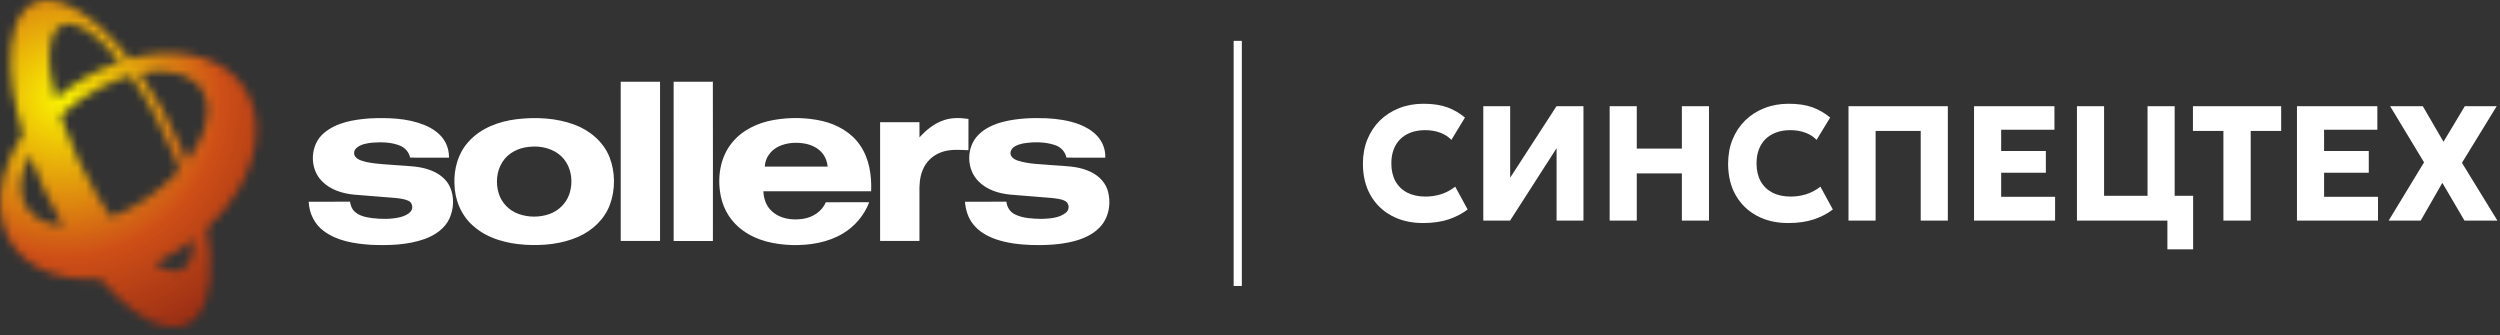<?xml version="1.0" encoding="UTF-8"?> <svg xmlns="http://www.w3.org/2000/svg" width="306" height="41" viewBox="0 0 306 41" fill="none"><rect x="0" y="0" width="306" height="41" fill="#333333" stroke="none"/><path d="M174.17 27.3C172.723 27.3 171.447 27.003 170.34 26.41C169.233 25.817 168.37 24.977 167.75 23.89C167.13 22.803 166.82 21.52 166.82 20.04C166.82 18.96 167 17.973 167.36 17.08C167.727 16.18 168.24 15.403 168.9 14.75C169.567 14.097 170.35 13.593 171.25 13.24C172.157 12.88 173.147 12.7 174.22 12.7C175.387 12.7 176.367 12.847 177.16 13.14C177.953 13.433 178.67 13.85 179.31 14.39L177.65 17.12C177.263 16.72 176.797 16.423 176.25 16.23C175.703 16.03 175.1 15.93 174.44 15.93C173.787 15.93 173.203 16.027 172.69 16.22C172.183 16.407 171.75 16.677 171.39 17.03C171.037 17.383 170.767 17.81 170.58 18.31C170.393 18.81 170.3 19.37 170.3 19.99C170.3 20.843 170.467 21.573 170.8 22.18C171.14 22.787 171.623 23.253 172.25 23.58C172.877 23.9 173.627 24.06 174.5 24.06C175.127 24.06 175.747 23.967 176.36 23.78C176.98 23.587 177.567 23.277 178.12 22.85L179.64 25.64C178.993 26.14 178.22 26.543 177.32 26.85C176.42 27.15 175.37 27.3 174.17 27.3ZM181.555 27V13H184.845V21.75L190.515 13H193.815V27H190.525V18.14L184.835 27H181.555ZM197.021 27V13H200.341V18.19H205.861V13H209.181V27H205.861V21.22H200.341V27H197.021ZM218.87 27.3C217.423 27.3 216.147 27.003 215.04 26.41C213.933 25.817 213.07 24.977 212.45 23.89C211.83 22.803 211.52 21.52 211.52 20.04C211.52 18.96 211.7 17.973 212.06 17.08C212.427 16.18 212.94 15.403 213.6 14.75C214.267 14.097 215.05 13.593 215.95 13.24C216.857 12.88 217.847 12.7 218.92 12.7C220.087 12.7 221.067 12.847 221.86 13.14C222.653 13.433 223.37 13.85 224.01 14.39L222.35 17.12C221.963 16.72 221.497 16.423 220.95 16.23C220.403 16.03 219.8 15.93 219.14 15.93C218.487 15.93 217.903 16.027 217.39 16.22C216.883 16.407 216.45 16.677 216.09 17.03C215.737 17.383 215.467 17.81 215.28 18.31C215.093 18.81 215 19.37 215 19.99C215 20.843 215.167 21.573 215.5 22.18C215.84 22.787 216.323 23.253 216.95 23.58C217.577 23.9 218.327 24.06 219.2 24.06C219.827 24.06 220.447 23.967 221.06 23.78C221.68 23.587 222.267 23.277 222.82 22.85L224.34 25.64C223.693 26.14 222.92 26.543 222.02 26.85C221.12 27.15 220.07 27.3 218.87 27.3ZM226.255 27V13H238.415V27H235.095V16.03H229.575V27H226.255ZM241.623 27V13H251.463V15.88H244.943V18.48H250.413V21.14H244.943V24.09H251.543V27H241.623ZM254.219 27V13H257.539V23.97H262.859V13H266.179V27H254.219ZM265.289 30.52V27H264.139V23.97H268.439V30.52H265.289ZM272.145 27V16.03H268.415V13H279.215V16.03H275.485V27H272.145ZM281.148 27V13H290.988V15.88H284.468V18.48H289.938V21.14H284.468V24.09H291.068V27H281.148ZM292.373 27L296.703 19.87L292.553 13H296.553L299.083 17.35L301.693 13H305.593L301.343 19.93L305.683 27H301.653L298.943 22.38L296.293 27H292.373Z" fill="white"></path><line x1="151.5" y1="5" x2="151.5" y2="35" stroke="white"></line><mask id="mask0_386_159" style="mask-type:luminance" maskUnits="userSpaceOnUse" x="0" y="0" width="32" height="41"><path d="M18.909 32.241C19.581 32.697 20.331 33.09 21.147 33.194C21.838 33.291 22.566 32.98 22.967 32.406C23.606 31.508 23.7 30.368 23.747 29.302C22.247 30.453 20.629 31.453 18.909 32.241ZM3.087 1.14C3.767 0.407 4.761 0.041 5.747 -1.4923e-06C6.879 0.049 7.976 0.41 8.972 0.94C11.717 2.438 13.902 4.761 15.825 7.19C18.218 6.543 20.745 6.29 23.204 6.692L23.206 6.716C25.337 7.062 27.428 7.977 28.935 9.552C30.446 11.077 31.288 13.194 31.375 15.327C31.515 18.107 30.576 20.836 29.184 23.209C28.136 24.982 26.8 26.576 25.298 27.979C25.662 30.054 25.89 32.175 25.686 34.279C25.549 35.779 25.186 37.329 24.257 38.55C23.57 39.47 22.439 40.053 21.285 40.012C19.366 40.007 17.644 38.974 16.147 37.87C14.79 36.839 13.568 35.637 12.452 34.351C12.338 34.237 12.243 34.037 12.047 34.096C9.421 34.301 6.668 33.948 4.366 32.601C2.54 31.551 1.113 29.824 0.468 27.816C-0.383 25.234 0.008 22.404 0.984 19.915C1.402 18.819 1.958 17.776 2.601 16.796C2.692 16.642 2.838 16.481 2.754 16.291C1.756 12.791 1.01 9.133 1.377 5.48C1.565 3.931 1.978 2.3 3.087 1.14ZM23.95 10.073C22.057 8.554 19.433 8.521 17.16 8.994C19.137 11.846 20.834 14.894 22.205 18.083C22.43 18.63 22.659 19.174 22.884 19.72C24.145 18.014 25.234 16.057 25.392 13.901C25.516 12.495 25.024 11.017 23.95 10.073ZM21.336 19.175C19.919 15.699 18.151 12.362 15.995 9.286C13.496 9.954 11.187 11.222 9.116 12.753C8.553 13.198 7.971 13.628 7.466 14.14C7.49 14.472 7.645 14.777 7.747 15.091C8.833 18.193 10.273 21.163 11.938 23.994C12.451 24.884 13.021 25.74 13.605 26.584C16.605 25.434 19.317 23.575 21.552 21.274C21.686 21.117 21.861 20.98 21.938 20.784C21.779 20.233 21.548 19.706 21.336 19.175ZM5.375 23.169C4.728 21.804 4.165 20.402 3.644 18.985C3.255 19.767 2.941 20.588 2.744 21.441C2.417 22.835 2.546 24.413 3.408 25.599C4.38 26.968 6.097 27.547 7.71 27.659C6.869 26.195 6.097 24.693 5.375 23.169ZM7.47 3.138C6.488 3.695 6.193 4.898 6.091 5.942C5.92 7.991 6.307 10.043 6.812 12.022C9.135 10.092 11.776 8.514 14.65 7.557C13.441 6.028 12.066 4.578 10.381 3.571C9.522 3.081 8.421 2.642 7.47 3.138Z" fill="white"></path></mask><g mask="url(#mask0_386_159)"><path d="M-0.383 -0H31.515V40.053H-0.383V-0Z" fill="#832013"></path><path d="M8.021 12.015C8.021 11.777 7.829 11.585 7.591 11.585C7.353 11.585 7.16 11.777 7.16 12.015C7.16 12.253 7.353 12.446 7.591 12.446C7.829 12.446 8.021 12.253 8.021 12.015Z" fill="#FAF300"></path><path d="M7.879 12.016C7.879 12.174 7.75 12.303 7.592 12.303C7.433 12.303 7.305 12.174 7.305 12.016C7.305 11.857 7.433 11.729 7.592 11.729C7.75 11.729 7.879 11.857 7.879 12.016ZM8.309 12.016C8.309 11.619 7.988 11.298 7.592 11.298C7.195 11.298 6.874 11.619 6.874 12.016C6.874 12.412 7.195 12.733 7.592 12.733C7.988 12.733 8.309 12.412 8.309 12.016Z" fill="#F9F100"></path><path d="M8.166 12.016C8.166 12.333 7.909 12.59 7.592 12.59C7.275 12.59 7.018 12.333 7.018 12.016C7.018 11.699 7.275 11.442 7.592 11.442C7.909 11.442 8.166 11.699 8.166 12.016ZM8.596 12.016C8.596 11.461 8.147 11.011 7.592 11.011C7.037 11.011 6.587 11.461 6.587 12.016C6.587 12.571 7.037 13.021 7.592 13.021C8.147 13.021 8.596 12.571 8.596 12.016Z" fill="#F9EE01"></path><path d="M8.452 12.015C8.452 12.491 8.066 12.877 7.591 12.877C7.115 12.877 6.729 12.491 6.729 12.015C6.729 11.54 7.115 11.154 7.591 11.154C8.066 11.154 8.452 11.54 8.452 12.015ZM8.882 12.015C8.882 11.302 8.304 10.723 7.591 10.723C6.877 10.723 6.299 11.302 6.299 12.015C6.299 12.729 6.877 13.307 7.591 13.307C8.304 13.307 8.882 12.729 8.882 12.015Z" fill="#F8EC01"></path><path d="M8.739 12.016C8.739 12.65 8.225 13.164 7.591 13.164C6.956 13.164 6.442 12.65 6.442 12.016C6.442 11.382 6.956 10.868 7.591 10.868C8.225 10.868 8.739 11.382 8.739 12.016ZM9.17 12.016C9.17 11.144 8.463 10.437 7.591 10.437C6.719 10.437 6.012 11.144 6.012 12.016C6.012 12.888 6.719 13.595 7.591 13.595C8.463 13.595 9.17 12.888 9.17 12.016Z" fill="#F7E901"></path><path d="M9.027 12.015C9.027 12.808 8.384 13.451 7.592 13.451C6.799 13.451 6.156 12.808 6.156 12.015C6.156 11.223 6.799 10.58 7.592 10.58C8.384 10.58 9.027 11.223 9.027 12.015ZM9.458 12.015C9.458 10.985 8.622 10.149 7.592 10.149C6.561 10.149 5.726 10.985 5.726 12.015C5.726 13.046 6.561 13.881 7.592 13.881C8.622 13.881 9.458 13.046 9.458 12.015Z" fill="#F7E702"></path><path d="M9.314 12.015C9.314 12.967 8.543 13.738 7.592 13.738C6.64 13.738 5.869 12.967 5.869 12.015C5.869 11.064 6.64 10.293 7.592 10.293C8.543 10.293 9.314 11.064 9.314 12.015ZM9.745 12.015C9.745 10.826 8.781 9.862 7.592 9.862C6.402 9.862 5.438 10.826 5.438 12.015C5.438 13.204 6.402 14.168 7.592 14.168C8.781 14.168 9.745 13.204 9.745 12.015Z" fill="#F6E402"></path><path d="M9.601 12.016C9.601 13.126 8.701 14.025 7.591 14.025C6.482 14.025 5.582 13.126 5.582 12.016C5.582 10.906 6.482 10.006 7.591 10.006C8.701 10.006 9.601 10.906 9.601 12.016ZM10.032 12.016C10.032 10.668 8.939 9.576 7.591 9.576C6.244 9.576 5.151 10.668 5.151 12.016C5.151 13.364 6.244 14.456 7.591 14.456C8.939 14.456 10.032 13.364 10.032 12.016Z" fill="#F5E202"></path><path d="M9.888 12.015C9.888 13.284 8.86 14.312 7.591 14.312C6.323 14.312 5.295 13.284 5.295 12.015C5.295 10.747 6.323 9.719 7.591 9.719C8.86 9.719 9.888 10.747 9.888 12.015ZM10.319 12.015C10.319 10.509 9.098 9.288 7.591 9.288C6.085 9.288 4.864 10.509 4.864 12.015C4.864 13.522 6.085 14.743 7.591 14.743C9.098 14.743 10.319 13.522 10.319 12.015Z" fill="#F5E003"></path><path d="M10.175 12.015C10.175 13.443 9.018 14.599 7.591 14.599C6.165 14.599 5.008 13.443 5.008 12.015C5.008 10.589 6.165 9.432 7.591 9.432C9.018 9.432 10.175 10.589 10.175 12.015ZM10.606 12.015C10.606 10.351 9.256 9.001 7.591 9.001C5.927 9.001 4.577 10.351 4.577 12.015C4.577 13.68 5.927 15.03 7.591 15.03C9.256 15.03 10.606 13.68 10.606 12.015Z" fill="#F4DD03"></path><path d="M10.462 12.016C10.462 13.601 9.177 14.886 7.591 14.886C6.006 14.886 4.721 13.601 4.721 12.016C4.721 10.43 6.006 9.145 7.591 9.145C9.177 9.145 10.462 10.43 10.462 12.016ZM10.893 12.016C10.893 10.192 9.415 8.714 7.591 8.714C5.768 8.714 4.29 10.192 4.29 12.016C4.29 13.839 5.768 15.317 7.591 15.317C9.415 15.317 10.893 13.839 10.893 12.016Z" fill="#F3DB03"></path><path d="M10.75 12.016C10.75 13.759 9.336 15.173 7.592 15.173C5.848 15.173 4.435 13.759 4.435 12.016C4.435 10.272 5.848 8.858 7.592 8.858C9.336 8.858 10.75 10.272 10.75 12.016ZM11.181 12.016C11.181 10.034 9.574 8.427 7.592 8.427C5.61 8.427 4.004 10.034 4.004 12.016C4.004 13.998 5.61 15.604 7.592 15.604C9.574 15.604 11.181 13.998 11.181 12.016Z" fill="#F3D804"></path><path d="M11.037 12.016C11.037 13.918 9.495 15.46 7.592 15.46C5.69 15.46 4.147 13.918 4.147 12.016C4.147 10.113 5.69 8.571 7.592 8.571C9.495 8.571 11.037 10.113 11.037 12.016ZM11.468 12.016C11.468 9.875 9.733 8.14 7.592 8.14C5.452 8.14 3.717 9.875 3.717 12.016C3.717 14.156 5.452 15.891 7.592 15.891C9.733 15.891 11.468 14.156 11.468 12.016Z" fill="#F2D604"></path><path d="M11.323 12.015C11.323 14.076 9.652 15.747 7.591 15.747C5.53 15.747 3.859 14.076 3.859 12.015C3.859 9.954 5.53 8.283 7.591 8.283C9.652 8.283 11.323 9.954 11.323 12.015ZM11.754 12.015C11.754 9.716 9.89 7.853 7.591 7.853C5.292 7.853 3.429 9.716 3.429 12.015C3.429 14.314 5.292 16.178 7.591 16.178C9.89 16.178 11.754 14.314 11.754 12.015Z" fill="#F2D304"></path><path d="M11.61 12.016C11.61 14.235 9.811 16.035 7.591 16.035C5.372 16.035 3.572 14.235 3.572 12.016C3.572 9.796 5.372 7.997 7.591 7.997C9.811 7.997 11.61 9.796 11.61 12.016ZM12.041 12.016C12.041 9.558 10.049 7.566 7.591 7.566C5.134 7.566 3.142 9.558 3.142 12.016C3.142 14.473 5.134 16.465 7.591 16.465C10.049 16.465 12.041 14.473 12.041 12.016Z" fill="#F1D105"></path><path d="M11.897 12.016C11.897 14.394 9.969 16.322 7.591 16.322C5.213 16.322 3.285 14.394 3.285 12.016C3.285 9.638 5.213 7.71 7.591 7.71C9.969 7.71 11.897 9.638 11.897 12.016ZM12.328 12.016C12.328 9.4 10.207 7.279 7.591 7.279C4.975 7.279 2.854 9.4 2.854 12.016C2.854 14.632 4.975 16.752 7.591 16.752C10.207 16.752 12.328 14.632 12.328 12.016Z" fill="#F0CE05"></path><path d="M12.184 12.015C12.184 14.552 10.128 16.608 7.591 16.608C5.054 16.608 2.998 14.552 2.998 12.015C2.998 9.479 5.054 7.422 7.591 7.422C10.128 7.422 12.184 9.479 12.184 12.015ZM12.615 12.015C12.615 9.241 10.366 6.992 7.591 6.992C4.817 6.992 2.567 9.241 2.567 12.015C2.567 14.79 4.817 17.039 7.591 17.039C10.366 17.039 12.615 14.79 12.615 12.015Z" fill="#F0CC05"></path><path d="M12.472 12.015C12.472 14.711 10.287 16.895 7.592 16.895C4.897 16.895 2.712 14.711 2.712 12.015C2.712 9.32 4.897 7.135 7.592 7.135C10.287 7.135 12.472 9.32 12.472 12.015ZM12.903 12.015C12.903 9.082 10.525 6.704 7.592 6.704C4.659 6.704 2.281 9.082 2.281 12.015C2.281 14.948 4.659 17.326 7.592 17.326C10.525 17.326 12.903 14.948 12.903 12.015Z" fill="#EFCA06"></path><path d="M12.759 12.016C12.759 14.87 10.446 17.183 7.592 17.183C4.738 17.183 2.425 14.87 2.425 12.016C2.425 9.162 4.738 6.849 7.592 6.849C10.446 6.849 12.759 9.162 12.759 12.016ZM13.19 12.016C13.19 8.924 10.684 6.418 7.592 6.418C4.5 6.418 1.994 8.924 1.994 12.016C1.994 15.108 4.5 17.614 7.592 17.614C10.684 17.614 13.19 15.108 13.19 12.016Z" fill="#EEC706"></path><path d="M13.045 12.016C13.045 15.028 10.603 17.47 7.591 17.47C4.579 17.47 2.137 15.028 2.137 12.016C2.137 9.004 4.579 6.561 7.591 6.561C10.603 6.561 13.045 9.004 13.045 12.016ZM13.476 12.016C13.476 8.766 10.841 6.131 7.591 6.131C4.341 6.131 1.706 8.766 1.706 12.016C1.706 15.266 4.341 17.901 7.591 17.901C10.841 17.901 13.476 15.266 13.476 12.016Z" fill="#EEC506"></path><path d="M13.332 12.016C13.332 15.187 10.762 17.757 7.591 17.757C4.42 17.757 1.85 15.187 1.85 12.016C1.85 8.845 4.42 6.275 7.591 6.275C10.762 6.275 13.332 8.845 13.332 12.016ZM13.763 12.016C13.763 8.607 11 5.844 7.591 5.844C4.182 5.844 1.419 8.607 1.419 12.016C1.419 15.425 4.182 18.188 7.591 18.188C11 18.188 13.763 15.425 13.763 12.016Z" fill="#EDC207"></path><path d="M13.62 12.015C13.62 15.345 10.921 18.044 7.592 18.044C4.262 18.044 1.563 15.345 1.563 12.015C1.563 8.686 4.262 5.987 7.592 5.987C10.921 5.987 13.62 8.686 13.62 12.015ZM14.051 12.015C14.051 8.448 11.159 5.556 7.592 5.556C4.025 5.556 1.133 8.448 1.133 12.015C1.133 15.583 4.025 18.475 7.592 18.475C11.159 18.475 14.051 15.583 14.051 12.015Z" fill="#ECC007"></path><path d="M13.907 12.015C13.907 15.504 11.08 18.331 7.592 18.331C4.104 18.331 1.276 15.504 1.276 12.015C1.276 8.528 4.104 5.7 7.592 5.7C11.08 5.7 13.907 8.528 13.907 12.015ZM14.338 12.015C14.338 8.29 11.318 5.269 7.592 5.269C3.866 5.269 0.846 8.29 0.846 12.015C0.846 15.741 3.866 18.762 7.592 18.762C11.318 18.762 14.338 15.741 14.338 12.015Z" fill="#ECBD08"></path><path d="M14.194 12.016C14.194 15.662 11.238 18.618 7.592 18.618C3.945 18.618 0.989 15.662 0.989 12.016C0.989 8.369 3.945 5.413 7.592 5.413C11.238 5.413 14.194 8.369 14.194 12.016ZM14.625 12.016C14.625 8.131 11.476 4.982 7.592 4.982C3.707 4.982 0.559 8.131 0.559 12.016C0.559 15.9 3.707 19.049 7.592 19.049C11.476 19.049 14.625 15.9 14.625 12.016Z" fill="#EBBB08"></path><path d="M14.482 12.016C14.482 15.821 11.397 18.906 7.592 18.906C3.787 18.906 0.702 15.821 0.702 12.016C0.702 8.211 3.787 5.126 7.592 5.126C11.397 5.126 14.482 8.211 14.482 12.016ZM14.912 12.016C14.912 7.973 11.635 4.696 7.592 4.696C3.549 4.696 0.271 7.973 0.271 12.016C0.271 16.059 3.549 19.336 7.592 19.336C11.635 19.336 14.912 16.059 14.912 12.016Z" fill="#EAB908"></path><path d="M14.768 12.016C14.768 15.979 11.554 19.192 7.591 19.192C3.627 19.192 0.414 15.979 0.414 12.016C0.414 8.052 3.627 4.839 7.591 4.839C11.554 4.839 14.768 8.052 14.768 12.016ZM15.198 12.016C15.198 7.814 11.792 4.408 7.591 4.408C3.389 4.408 -0.017 7.814 -0.017 12.016C-0.017 16.217 3.389 19.623 7.591 19.623C11.792 19.623 15.198 16.217 15.198 12.016Z" fill="#EAB609"></path><path d="M15.055 12.016C15.055 16.138 11.713 19.48 7.591 19.48C3.469 19.48 0.127 16.138 0.127 12.016C0.127 7.894 3.469 4.552 7.591 4.552C11.713 4.552 15.055 7.894 15.055 12.016ZM15.485 12.016C15.485 7.656 11.951 4.121 7.591 4.121C3.231 4.121 -0.304 7.656 -0.304 12.016C-0.304 16.376 3.231 19.91 7.591 19.91C11.951 19.91 15.485 16.376 15.485 12.016Z" fill="#E9B409"></path><path d="M15.343 12.016C15.343 16.296 11.872 19.767 7.592 19.767C3.311 19.767 -0.159 16.296 -0.159 12.016C-0.159 7.735 3.311 4.265 7.592 4.265C11.872 4.265 15.343 7.735 15.343 12.016ZM15.773 12.016C15.773 7.497 12.11 3.834 7.592 3.834C3.073 3.834 -0.59 7.497 -0.59 12.016C-0.59 16.534 3.073 20.197 7.592 20.197C12.11 20.197 15.773 16.534 15.773 12.016Z" fill="#E8B109"></path><path d="M15.63 12.016C15.63 16.455 12.031 20.054 7.592 20.054C3.152 20.054 -0.446 16.455 -0.446 12.016C-0.446 7.577 3.152 3.978 7.592 3.978C12.031 3.978 15.63 7.577 15.63 12.016ZM16.06 12.016C16.06 7.339 12.269 3.547 7.592 3.547C2.915 3.547 -0.877 7.339 -0.877 12.016C-0.877 16.693 2.915 20.484 7.592 20.484C12.269 20.484 16.06 16.693 16.06 12.016Z" fill="#E8AF0A"></path><path d="M15.917 12.015C15.917 16.613 12.189 20.34 7.592 20.34C2.994 20.34 -0.733 16.613 -0.733 12.015C-0.733 7.418 2.994 3.69 7.592 3.69C12.189 3.69 15.917 7.418 15.917 12.015ZM16.347 12.015C16.347 7.18 12.427 3.26 7.592 3.26C2.756 3.26 -1.164 7.18 -1.164 12.015C-1.164 16.851 2.756 20.771 7.592 20.771C12.427 20.771 16.347 16.851 16.347 12.015Z" fill="#E7AC0A"></path><path d="M16.203 12.015C16.203 16.772 12.347 20.628 7.591 20.628C2.834 20.628 -1.022 16.772 -1.022 12.015C-1.022 7.259 2.834 3.403 7.591 3.403C12.347 3.403 16.203 7.259 16.203 12.015ZM16.633 12.015C16.633 7.021 12.585 2.973 7.591 2.973C2.596 2.973 -1.452 7.021 -1.452 12.015C-1.452 17.01 2.596 21.058 7.591 21.058C12.585 21.058 16.633 17.01 16.633 12.015Z" fill="#E6AA0A"></path><path d="M16.491 12.015C16.491 16.93 12.506 20.915 7.591 20.915C2.677 20.915 -1.308 16.93 -1.308 12.015C-1.308 7.101 2.677 3.116 7.591 3.116C12.506 3.116 16.491 7.101 16.491 12.015ZM16.921 12.015C16.921 6.863 12.744 2.686 7.591 2.686C2.439 2.686 -1.738 6.863 -1.738 12.015C-1.738 17.168 2.439 21.345 7.591 21.345C12.744 21.345 16.921 17.168 16.921 12.015Z" fill="#E6A70B"></path><path d="M16.778 12.016C16.778 17.089 12.665 21.202 7.591 21.202C2.518 21.202 -1.595 17.089 -1.595 12.016C-1.595 6.942 2.518 2.83 7.591 2.83C12.665 2.83 16.778 6.942 16.778 12.016ZM17.208 12.016C17.208 6.705 12.903 2.399 7.591 2.399C2.28 2.399 -2.025 6.705 -2.025 12.016C-2.025 17.327 2.28 21.633 7.591 21.633C12.903 21.633 17.208 17.327 17.208 12.016Z" fill="#E5A50B"></path><path d="M17.065 12.015C17.065 17.247 12.823 21.489 7.591 21.489C2.359 21.489 -1.882 17.247 -1.882 12.015C-1.882 6.784 2.359 2.542 7.591 2.542C12.823 2.542 17.065 6.784 17.065 12.015ZM17.495 12.015C17.495 6.546 13.061 2.112 7.591 2.112C2.122 2.112 -2.312 6.546 -2.312 12.015C-2.312 17.485 2.122 21.919 7.591 21.919C13.061 21.919 17.495 17.485 17.495 12.015Z" fill="#E4A30B"></path><path d="M17.353 12.015C17.353 17.406 12.983 21.776 7.592 21.776C2.202 21.776 -2.168 17.406 -2.168 12.015C-2.168 6.625 2.202 2.255 7.592 2.255C12.983 2.255 17.353 6.625 17.353 12.015ZM17.784 12.015C17.784 6.387 13.221 1.824 7.592 1.824C1.964 1.824 -2.599 6.387 -2.599 12.015C-2.599 17.644 1.964 22.206 7.592 22.206C13.221 22.206 17.784 17.644 17.784 12.015Z" fill="#E4A00C"></path><path d="M17.639 12.015C17.639 17.565 13.14 22.063 7.591 22.063C2.042 22.063 -2.456 17.565 -2.456 12.015C-2.456 6.466 2.042 1.968 7.591 1.968C13.14 1.968 17.639 6.466 17.639 12.015ZM18.069 12.015C18.069 6.229 13.378 1.537 7.591 1.537C1.804 1.537 -2.887 6.229 -2.887 12.015C-2.887 17.802 1.804 22.494 7.591 22.494C13.378 22.494 18.069 17.802 18.069 12.015Z" fill="#E39E0C"></path><path d="M17.926 12.016C17.926 17.723 13.299 22.35 7.591 22.35C1.884 22.35 -2.743 17.723 -2.743 12.016C-2.743 6.308 1.884 1.681 7.591 1.681C13.299 1.681 17.926 6.308 17.926 12.016ZM18.357 12.016C18.357 6.07 13.537 1.25 7.591 1.25C1.646 1.25 -3.174 6.07 -3.174 12.016C-3.174 17.961 1.646 22.781 7.591 22.781C13.537 22.781 18.357 17.961 18.357 12.016Z" fill="#E29B0C"></path><path d="M18.213 12.016C18.213 17.882 13.457 22.638 7.591 22.638C1.725 22.638 -3.03 17.882 -3.03 12.016C-3.03 6.15 1.725 1.395 7.591 1.395C13.457 1.395 18.213 6.15 18.213 12.016ZM18.644 12.016C18.644 5.912 13.695 0.964 7.591 0.964C1.487 0.964 -3.461 5.912 -3.461 12.016C-3.461 18.12 1.487 23.068 7.591 23.068C13.695 23.068 18.644 18.12 18.644 12.016Z" fill="#E2990D"></path><path d="M18.5 12.016C18.5 18.04 13.616 22.924 7.591 22.924C1.567 22.924 -3.317 18.04 -3.317 12.016C-3.317 5.991 1.567 1.107 7.591 1.107C13.616 1.107 18.5 5.991 18.5 12.016ZM18.93 12.016C18.93 5.753 13.854 0.676 7.591 0.676C1.329 0.676 -3.748 5.753 -3.748 12.016C-3.748 18.278 1.329 23.355 7.591 23.355C13.854 23.355 18.93 18.278 18.93 12.016Z" fill="#E1960D"></path><path d="M18.787 12.016C18.787 18.199 13.774 23.212 7.591 23.212C1.408 23.212 -3.605 18.199 -3.605 12.016C-3.605 5.832 1.408 0.82 7.591 0.82C13.774 0.82 18.787 5.832 18.787 12.016ZM19.218 12.016C19.218 5.595 14.012 0.389 7.591 0.389C1.17 0.389 -4.035 5.595 -4.035 12.016C-4.035 18.437 1.17 23.642 7.591 23.642C14.012 23.642 19.218 18.437 19.218 12.016Z" fill="#E1940D"></path><path d="M19.075 12.016C19.075 18.358 13.934 23.499 7.592 23.499C1.25 23.499 -3.891 18.358 -3.891 12.016C-3.891 5.674 1.25 0.533 7.592 0.533C13.934 0.533 19.075 5.674 19.075 12.016ZM19.506 12.016C19.506 5.436 14.172 0.102 7.592 0.102C1.013 0.102 -4.321 5.436 -4.321 12.016C-4.321 18.596 1.013 23.929 7.592 23.929C14.172 23.929 19.506 18.596 19.506 12.016Z" fill="#E0920E"></path><path d="M19.361 12.015C19.361 18.516 14.091 23.785 7.591 23.785C1.091 23.785 -4.179 18.516 -4.179 12.015C-4.179 5.515 1.091 0.245 7.591 0.245C14.091 0.245 19.361 5.515 19.361 12.015ZM19.792 12.015C19.792 5.277 14.329 -0.185 7.591 -0.185C0.853 -0.185 -4.609 5.277 -4.609 12.015C-4.609 18.753 0.853 24.216 7.591 24.216C14.329 24.216 19.792 18.753 19.792 12.015Z" fill="#DF8F0E"></path><path d="M19.648 12.015C19.648 18.674 14.25 24.072 7.591 24.072C0.932 24.072 -4.466 18.674 -4.466 12.015C-4.466 5.356 0.932 -0.042 7.591 -0.042C14.25 -0.042 19.648 5.356 19.648 12.015ZM20.079 12.015C20.079 5.119 14.488 -0.472 7.591 -0.472C0.694 -0.472 -4.896 5.119 -4.896 12.015C-4.896 18.912 0.694 24.503 7.591 24.503C14.488 24.503 20.079 18.912 20.079 12.015Z" fill="#DF8D0E"></path><path d="M19.936 12.016C19.936 18.833 14.409 24.36 7.592 24.36C0.775 24.36 -4.752 18.833 -4.752 12.016C-4.752 5.198 0.775 -0.328 7.592 -0.328C14.409 -0.328 19.936 5.198 19.936 12.016ZM20.367 12.016C20.367 4.961 14.647 -0.759 7.592 -0.759C0.537 -0.759 -5.183 4.961 -5.183 12.016C-5.183 19.071 0.537 24.791 7.592 24.791C14.647 24.791 20.367 19.071 20.367 12.016Z" fill="#DE8A0F"></path><path d="M20.223 12.015C20.223 18.991 14.568 24.647 7.592 24.647C0.616 24.647 -5.039 18.991 -5.039 12.015C-5.039 5.039 0.616 -0.616 7.592 -0.616C14.568 -0.616 20.223 5.039 20.223 12.015ZM20.654 12.015C20.654 4.802 14.806 -1.046 7.592 -1.046C0.378 -1.046 -5.47 4.802 -5.47 12.015C-5.47 19.229 0.378 25.077 7.592 25.077C14.806 25.077 20.654 19.229 20.654 12.015Z" fill="#DD880F"></path><path d="M20.51 12.016C20.51 19.151 14.726 24.934 7.592 24.934C0.457 24.934 -5.326 19.151 -5.326 12.016C-5.326 4.881 0.457 -0.902 7.592 -0.902C14.726 -0.902 20.51 4.881 20.51 12.016ZM20.941 12.016C20.941 4.644 14.964 -1.333 7.592 -1.333C0.22 -1.333 -5.757 4.644 -5.757 12.016C-5.757 19.388 0.22 25.365 7.592 25.365C14.964 25.365 20.941 19.388 20.941 12.016Z" fill="#DD850F"></path><path d="M20.795 12.015C20.795 19.309 14.883 25.221 7.59 25.221C0.297 25.221 -5.615 19.309 -5.615 12.015C-5.615 4.722 0.297 -1.19 7.59 -1.19C14.883 -1.19 20.795 4.722 20.795 12.015ZM21.226 12.015C21.226 4.485 15.121 -1.62 7.59 -1.62C0.059 -1.62 -6.046 4.485 -6.046 12.015C-6.046 19.546 0.059 25.651 7.59 25.651C15.121 25.651 21.226 19.546 21.226 12.015Z" fill="#DC8310"></path><path d="M21.083 12.015C21.083 19.467 15.043 25.508 7.591 25.508C0.139 25.508 -5.901 19.467 -5.901 12.015C-5.901 4.564 0.139 -1.477 7.591 -1.477C15.043 -1.477 21.083 4.564 21.083 12.015ZM21.514 12.015C21.514 4.326 15.28 -1.907 7.591 -1.907C-0.099 -1.907 -6.332 4.326 -6.332 12.015C-6.332 19.705 -0.099 25.939 7.591 25.939C15.28 25.939 21.514 19.705 21.514 12.015Z" fill="#DB8010"></path><path d="M21.37 12.016C21.37 19.626 15.201 25.795 7.591 25.795C-0.019 25.795 -6.189 19.626 -6.189 12.016C-6.189 4.406 -0.019 -1.763 7.591 -1.763C15.201 -1.763 21.37 4.406 21.37 12.016ZM21.801 12.016C21.801 4.168 15.439 -2.194 7.591 -2.194C-0.257 -2.194 -6.619 4.168 -6.619 12.016C-6.619 19.864 -0.257 26.226 7.591 26.226C15.439 26.226 21.801 19.864 21.801 12.016Z" fill="#DB7E10"></path><path d="M21.657 12.016C21.657 19.784 15.36 26.082 7.591 26.082C-0.178 26.082 -6.476 19.784 -6.476 12.016C-6.476 4.247 -0.178 -2.051 7.591 -2.051C15.36 -2.051 21.657 4.247 21.657 12.016ZM22.088 12.016C22.088 4.009 15.597 -2.481 7.591 -2.481C-0.416 -2.481 -6.906 4.009 -6.906 12.016C-6.906 20.022 -0.416 26.513 7.591 26.513C15.597 26.513 22.088 20.022 22.088 12.016Z" fill="#DA7C11"></path><path d="M21.945 12.016C21.945 19.943 15.519 26.37 7.592 26.37C-0.335 26.37 -6.762 19.943 -6.762 12.016C-6.762 4.089 -0.335 -2.337 7.592 -2.337C15.519 -2.337 21.945 4.089 21.945 12.016ZM22.376 12.016C22.376 3.851 15.757 -2.768 7.592 -2.768C-0.573 -2.768 -7.192 3.851 -7.192 12.016C-7.192 20.181 -0.573 26.8 7.592 26.8C15.757 26.8 22.376 20.181 22.376 12.016Z" fill="#D97911"></path><path d="M22.232 12.016C22.232 20.102 15.677 26.656 7.591 26.656C-0.495 26.656 -7.05 20.102 -7.05 12.016C-7.05 3.93 -0.495 -2.625 7.591 -2.625C15.677 -2.625 22.232 3.93 22.232 12.016ZM22.662 12.016C22.662 3.692 15.914 -3.055 7.591 -3.055C-0.733 -3.055 -7.48 3.692 -7.48 12.016C-7.48 20.339 -0.733 27.087 7.591 27.087C15.914 27.087 22.662 20.339 22.662 12.016Z" fill="#D97711"></path><path d="M22.518 12.015C22.518 20.26 15.835 26.943 7.591 26.943C-0.654 26.943 -7.337 20.26 -7.337 12.015C-7.337 3.771 -0.654 -2.912 7.591 -2.912C15.835 -2.912 22.518 3.771 22.518 12.015ZM22.949 12.015C22.949 3.533 16.073 -3.343 7.591 -3.343C-0.891 -3.343 -7.768 3.533 -7.768 12.015C-7.768 20.497 -0.891 27.373 7.591 27.373C16.073 27.373 22.949 20.497 22.949 12.015Z" fill="#D87412"></path><path d="M22.806 12.016C22.806 20.419 15.995 27.23 7.592 27.23C-0.811 27.23 -7.623 20.419 -7.623 12.016C-7.623 3.613 -0.811 -3.199 7.592 -3.199C15.995 -3.199 22.806 3.613 22.806 12.016ZM23.237 12.016C23.237 3.375 16.232 -3.63 7.592 -3.63C-1.049 -3.63 -8.054 3.375 -8.054 12.016C-8.054 20.656 -1.049 27.661 7.592 27.661C16.232 27.661 23.237 20.656 23.237 12.016Z" fill="#D77212"></path><path d="M23.093 12.015C23.093 20.577 16.153 27.517 7.592 27.517C-0.97 27.517 -7.91 20.577 -7.91 12.015C-7.91 3.454 -0.97 -3.486 7.592 -3.486C16.153 -3.486 23.093 3.454 23.093 12.015ZM23.524 12.015C23.524 3.216 16.391 -3.917 7.592 -3.917C-1.208 -3.917 -8.341 3.216 -8.341 12.015C-8.341 20.815 -1.208 27.948 7.592 27.948C16.391 27.948 23.524 20.815 23.524 12.015Z" fill="#D76F12"></path><path d="M23.381 12.016C23.381 20.736 16.312 27.805 7.592 27.805C-1.128 27.805 -8.197 20.736 -8.197 12.016C-8.197 3.296 -1.128 -3.773 7.592 -3.773C16.312 -3.773 23.381 3.296 23.381 12.016ZM23.811 12.016C23.811 3.058 16.549 -4.204 7.592 -4.204C-1.366 -4.204 -8.628 3.058 -8.628 12.016C-8.628 20.974 -1.366 28.235 7.592 28.235C16.549 28.235 23.811 20.974 23.811 12.016Z" fill="#D66D13"></path><path d="M23.669 12.016C23.669 20.894 16.471 28.092 7.593 28.092C-1.286 28.092 -8.483 20.894 -8.483 12.016C-8.483 3.137 -1.286 -4.06 7.593 -4.06C16.471 -4.06 23.669 3.137 23.669 12.016ZM24.099 12.016C24.099 2.899 16.709 -4.491 7.593 -4.491C-1.524 -4.491 -8.914 2.899 -8.914 12.016C-8.914 21.132 -1.524 28.523 7.593 28.523C16.709 28.523 24.099 21.132 24.099 12.016Z" fill="#D56B13"></path><path d="M23.954 12.015C23.954 21.052 16.629 28.378 7.591 28.378C-1.446 28.378 -8.772 21.052 -8.772 12.015C-8.772 2.978 -1.446 -4.348 7.591 -4.348C16.629 -4.348 23.954 2.978 23.954 12.015ZM24.385 12.015C24.385 2.74 16.866 -4.778 7.591 -4.778C-1.683 -4.778 -9.202 2.74 -9.202 12.015C-9.202 21.29 -1.683 28.809 7.591 28.809C16.866 28.809 24.385 21.29 24.385 12.015Z" fill="#D56813"></path><path d="M24.242 12.016C24.242 21.212 16.787 28.666 7.591 28.666C-1.604 28.666 -9.059 21.212 -9.059 12.016C-9.059 2.82 -1.604 -4.634 7.591 -4.634C16.787 -4.634 24.242 2.82 24.242 12.016ZM24.672 12.016C24.672 2.583 17.025 -5.065 7.591 -5.065C-1.842 -5.065 -9.489 2.583 -9.489 12.016C-9.489 21.45 -1.842 29.097 7.591 29.097C17.025 29.097 24.672 21.45 24.672 12.016Z" fill="#D46614"></path><path d="M24.529 12.015C24.529 21.37 16.946 28.953 7.591 28.953C-1.763 28.953 -9.346 21.37 -9.346 12.015C-9.346 2.661 -1.763 -4.922 7.591 -4.922C16.946 -4.922 24.529 2.661 24.529 12.015ZM24.959 12.015C24.959 2.423 17.183 -5.352 7.591 -5.352C-2.001 -5.352 -9.776 2.423 -9.776 12.015C-9.776 21.608 -2.001 29.383 7.591 29.383C17.183 29.383 24.959 21.608 24.959 12.015Z" fill="#D36314"></path><path d="M24.816 12.015C24.816 21.528 17.104 29.24 7.591 29.24C-1.921 29.24 -9.633 21.528 -9.633 12.015C-9.633 2.503 -1.921 -5.209 7.591 -5.209C17.104 -5.209 24.816 2.503 24.816 12.015ZM25.246 12.015C25.246 2.265 17.342 -5.639 7.591 -5.639C-2.159 -5.639 -10.063 2.265 -10.063 12.015C-10.063 21.766 -2.159 29.67 7.591 29.67C17.342 29.67 25.246 21.766 25.246 12.015Z" fill="#D36115"></path><path d="M25.103 12.016C25.103 21.687 17.263 29.527 7.591 29.527C-2.08 29.527 -9.92 21.687 -9.92 12.016C-9.92 2.345 -2.08 -5.495 7.591 -5.495C17.263 -5.495 25.103 2.345 25.103 12.016ZM25.533 12.016C25.533 2.107 17.5 -5.926 7.591 -5.926C-2.318 -5.926 -10.351 2.107 -10.351 12.016C-10.351 21.925 -2.318 29.958 7.591 29.958C17.5 29.958 25.533 21.925 25.533 12.016Z" fill="#D25E15"></path><path d="M25.389 12.016C25.389 21.845 17.42 29.814 7.59 29.814C-2.239 29.814 -10.208 21.845 -10.208 12.016C-10.208 2.186 -2.239 -5.783 7.59 -5.783C17.42 -5.783 25.389 2.186 25.389 12.016ZM25.819 12.016C25.819 1.948 17.658 -6.213 7.59 -6.213C-2.477 -6.213 -10.639 1.948 -10.639 12.016C-10.639 22.083 -2.477 30.245 7.59 30.245C17.658 30.245 25.819 22.083 25.819 12.016Z" fill="#D15C15"></path><path d="M25.677 12.016C25.677 22.004 17.58 30.101 7.591 30.101C-2.397 30.101 -10.494 22.004 -10.494 12.016C-10.494 2.027 -2.397 -6.07 7.591 -6.07C17.58 -6.07 25.677 2.027 25.677 12.016ZM26.107 12.016C26.107 1.79 17.817 -6.5 7.591 -6.5C-2.635 -6.5 -10.925 1.79 -10.925 12.016C-10.925 22.242 -2.635 30.532 7.591 30.532C17.817 30.532 26.107 22.242 26.107 12.016Z" fill="#D15A16"></path><path d="M25.964 12.016C25.964 22.163 17.738 30.388 7.591 30.388C-2.556 30.388 -10.781 22.163 -10.781 12.016C-10.781 1.869 -2.556 -6.357 7.591 -6.357C17.738 -6.357 25.964 1.869 25.964 12.016ZM26.394 12.016C26.394 1.631 17.976 -6.787 7.591 -6.787C-2.793 -6.787 -11.212 1.631 -11.212 12.016C-11.212 22.4 -2.793 30.819 7.591 30.819C17.976 30.819 26.394 22.4 26.394 12.016Z" fill="#D05716"></path><path d="M26.251 12.015C26.251 22.321 17.897 30.675 7.591 30.675C-2.714 30.675 -11.068 22.321 -11.068 12.015C-11.068 1.71 -2.714 -6.644 7.591 -6.644C17.897 -6.644 26.251 1.71 26.251 12.015ZM26.681 12.015C26.681 1.472 18.134 -7.075 7.591 -7.075C-2.952 -7.075 -11.499 1.472 -11.499 12.015C-11.499 22.558 -2.952 31.105 7.591 31.105C18.134 31.105 26.681 22.558 26.681 12.015Z" fill="#D05516"></path><path d="M26.539 12.016C26.539 22.48 18.056 30.962 7.592 30.962C-2.872 30.962 -11.354 22.48 -11.354 12.016C-11.354 1.552 -2.872 -6.931 7.592 -6.931C18.056 -6.931 26.539 1.552 26.539 12.016ZM26.969 12.016C26.969 1.314 18.294 -7.362 7.592 -7.362C-3.11 -7.362 -11.785 1.314 -11.785 12.016C-11.785 22.718 -3.11 31.393 7.592 31.393C18.294 31.393 26.969 22.718 26.969 12.016Z" fill="#CF5217"></path><path d="M26.825 12.015C26.825 22.638 18.214 31.249 7.591 31.249C-3.031 31.249 -11.643 22.638 -11.643 12.015C-11.643 1.393 -3.031 -7.219 7.591 -7.219C18.214 -7.219 26.825 1.393 26.825 12.015ZM27.256 12.015C27.256 1.155 18.451 -7.649 7.591 -7.649C-3.269 -7.649 -12.073 1.155 -12.073 12.015C-12.073 22.876 -3.269 31.68 7.591 31.68C18.451 31.68 27.256 22.876 27.256 12.015Z" fill="#CE5017"></path><path d="M27.112 12.015C27.112 22.796 18.372 31.536 7.591 31.536C-3.19 31.536 -11.93 22.796 -11.93 12.015C-11.93 1.234 -3.19 -7.505 7.591 -7.505C18.372 -7.505 27.112 1.234 27.112 12.015ZM27.543 12.015C27.543 0.997 18.61 -7.936 7.591 -7.936C-3.428 -7.936 -12.36 0.997 -12.36 12.015C-12.36 23.034 -3.428 31.967 7.591 31.967C18.61 31.967 27.543 23.034 27.543 12.015Z" fill="#CD4E17"></path><path d="M27.4 12.016C27.4 22.956 18.532 31.824 7.592 31.824C-3.348 31.824 -12.216 22.956 -12.216 12.016C-12.216 1.076 -3.348 -7.792 7.592 -7.792C18.532 -7.792 27.4 1.076 27.4 12.016ZM27.831 12.016C27.831 0.838 18.77 -8.223 7.592 -8.223C-3.585 -8.223 -12.646 0.838 -12.646 12.016C-12.646 23.193 -3.585 32.254 7.592 32.254C18.77 32.254 27.831 23.193 27.831 12.016Z" fill="#CC4E17"></path><path d="M27.687 12.015C27.687 23.113 18.69 32.11 7.592 32.11C-3.506 32.11 -12.503 23.113 -12.503 12.015C-12.503 0.917 -3.506 -8.08 7.592 -8.08C18.69 -8.08 27.687 0.917 27.687 12.015ZM28.118 12.015C28.118 0.679 18.928 -8.51 7.592 -8.51C-3.744 -8.51 -12.934 0.679 -12.934 12.015C-12.934 23.351 -3.744 32.541 7.592 32.541C18.928 32.541 28.118 23.351 28.118 12.015Z" fill="#CB4D17"></path><path d="M27.974 12.016C27.974 23.273 18.849 32.398 7.592 32.398C-3.665 32.398 -12.79 23.273 -12.79 12.016C-12.79 0.759 -3.665 -8.366 7.592 -8.366C18.849 -8.366 27.974 0.759 27.974 12.016ZM28.404 12.016C28.404 0.522 19.086 -8.797 7.592 -8.797C-3.903 -8.797 -13.221 0.522 -13.221 12.016C-13.221 23.511 -3.903 32.829 7.592 32.829C19.086 32.829 28.404 23.511 28.404 12.016Z" fill="#C94C17"></path><path d="M28.26 12.015C28.26 23.431 19.006 32.685 7.591 32.685C-3.824 32.685 -13.078 23.431 -13.078 12.015C-13.078 0.6 -3.824 -8.654 7.591 -8.654C19.006 -8.654 28.26 0.6 28.26 12.015ZM28.691 12.015C28.691 0.362 19.244 -9.084 7.591 -9.084C-4.062 -9.084 -13.509 0.362 -13.509 12.015C-13.509 23.669 -4.062 33.115 7.591 33.115C19.244 33.115 28.691 23.669 28.691 12.015Z" fill="#C84B17"></path><path d="M28.547 12.015C28.547 23.589 19.165 32.972 7.591 32.972C-3.983 32.972 -13.365 23.589 -13.365 12.015C-13.365 0.442 -3.983 -8.941 7.591 -8.941C19.165 -8.941 28.547 0.442 28.547 12.015ZM28.978 12.015C28.978 0.204 19.402 -9.371 7.591 -9.371C-4.221 -9.371 -13.796 0.204 -13.796 12.015C-13.796 23.827 -4.221 33.402 7.591 33.402C19.402 33.402 28.978 23.827 28.978 12.015Z" fill="#C74B17"></path><path d="M28.834 12.016C28.834 23.748 19.323 33.259 7.591 33.259C-4.141 33.259 -13.652 23.748 -13.652 12.016C-13.652 0.284 -4.141 -9.227 7.591 -9.227C19.323 -9.227 28.834 0.284 28.834 12.016ZM29.265 12.016C29.265 0.046 19.561 -9.658 7.591 -9.658C-4.379 -9.658 -14.083 0.046 -14.083 12.016C-14.083 23.986 -4.379 33.69 7.591 33.69C19.561 33.69 29.265 23.986 29.265 12.016Z" fill="#C64A17"></path><path d="M29.121 12.016C29.121 23.907 19.482 33.546 7.591 33.546C-4.3 33.546 -13.94 23.907 -13.94 12.016C-13.94 0.125 -4.3 -9.515 7.591 -9.515C19.482 -9.515 29.121 0.125 29.121 12.016ZM29.552 12.016C29.552 -0.113 19.72 -9.945 7.591 -9.945C-4.538 -9.945 -14.37 -0.113 -14.37 12.016C-14.37 24.144 -4.538 33.977 7.591 33.977C19.72 33.977 29.552 24.144 29.552 12.016Z" fill="#C44916"></path><path d="M29.409 12.015C29.409 24.065 19.641 33.833 7.592 33.833C-4.458 33.833 -14.226 24.065 -14.226 12.015C-14.226 -0.034 -4.458 -9.802 7.592 -9.802C19.641 -9.802 29.409 -0.034 29.409 12.015ZM29.84 12.015C29.84 -0.272 19.879 -10.233 7.592 -10.233C-4.696 -10.233 -14.656 -0.272 -14.656 12.015C-14.656 24.302 -4.696 34.263 7.592 34.263C19.879 34.263 29.84 24.302 29.84 12.015Z" fill="#C34816"></path><path d="M29.696 12.016C29.696 24.224 19.8 34.12 7.592 34.12C-4.616 34.12 -14.513 24.224 -14.513 12.016C-14.513 -0.192 -4.616 -10.089 7.592 -10.089C19.8 -10.089 29.696 -0.192 29.696 12.016ZM30.127 12.016C30.127 -0.43 20.038 -10.519 7.592 -10.519C-4.854 -10.519 -14.943 -0.43 -14.943 12.016C-14.943 24.462 -4.854 34.551 7.592 34.551C20.038 34.551 30.127 24.462 30.127 12.016Z" fill="#C24716"></path><path d="M29.982 12.015C29.982 24.382 19.957 34.407 7.591 34.407C-4.776 34.407 -14.801 24.382 -14.801 12.015C-14.801 -0.351 -4.776 -10.376 7.591 -10.376C19.957 -10.376 29.982 -0.351 29.982 12.015ZM30.413 12.015C30.413 -0.589 20.195 -10.807 7.591 -10.807C-5.014 -10.807 -15.231 -0.589 -15.231 12.015C-15.231 24.62 -5.014 34.837 7.591 34.837C20.195 34.837 30.413 24.62 30.413 12.015Z" fill="#C14716"></path><path d="M30.27 12.016C30.27 24.541 20.117 34.695 7.592 34.695C-4.933 34.695 -15.087 24.541 -15.087 12.016C-15.087 -0.509 -4.933 -10.662 7.592 -10.662C20.117 -10.662 30.27 -0.509 30.27 12.016ZM30.701 12.016C30.701 -0.747 20.355 -11.093 7.592 -11.093C-5.171 -11.093 -15.518 -0.747 -15.518 12.016C-15.518 24.779 -5.171 35.126 7.592 35.126C20.355 35.126 30.701 24.779 30.701 12.016Z" fill="#BF4616"></path><path d="M30.557 12.016C30.557 24.699 20.275 34.981 7.592 34.981C-5.092 34.981 -15.374 24.699 -15.374 12.016C-15.374 -0.668 -5.092 -10.95 7.592 -10.95C20.275 -10.95 30.557 -0.668 30.557 12.016ZM30.988 12.016C30.988 -0.906 20.513 -11.38 7.592 -11.38C-5.33 -11.38 -15.805 -0.906 -15.805 12.016C-15.805 24.937 -5.33 35.412 7.592 35.412C20.513 35.412 30.988 24.937 30.988 12.016Z" fill="#BE4516"></path><path d="M30.844 12.015C30.844 24.858 20.434 35.268 7.592 35.268C-5.251 35.268 -15.661 24.858 -15.661 12.015C-15.661 -0.827 -5.251 -11.237 7.592 -11.237C20.434 -11.237 30.844 -0.827 30.844 12.015ZM31.275 12.015C31.275 -1.065 20.672 -11.668 7.592 -11.668C-5.488 -11.668 -16.092 -1.065 -16.092 12.015C-16.092 25.095 -5.488 35.699 7.592 35.699C20.672 35.699 31.275 25.095 31.275 12.015Z" fill="#BD4416"></path><path d="M31.132 12.016C31.132 25.017 20.593 35.556 7.592 35.556C-5.408 35.556 -15.947 25.017 -15.947 12.016C-15.947 -0.985 -5.408 -11.524 7.592 -11.524C20.593 -11.524 31.132 -0.985 31.132 12.016ZM31.563 12.016C31.563 -1.223 20.831 -11.954 7.592 -11.954C-5.646 -11.954 -16.378 -1.223 -16.378 12.016C-16.378 25.254 -5.646 35.986 7.592 35.986C20.831 35.986 31.563 25.254 31.563 12.016Z" fill="#BC4316"></path><path d="M31.418 12.015C31.418 25.175 20.751 35.842 7.592 35.842C-5.568 35.842 -16.235 25.175 -16.235 12.015C-16.235 -1.144 -5.568 -11.812 7.592 -11.812C20.751 -11.812 31.418 -1.144 31.418 12.015ZM31.849 12.015C31.849 -1.382 20.988 -12.242 7.592 -12.242C-5.806 -12.242 -16.666 -1.382 -16.666 12.015C-16.666 25.413 -5.806 36.273 7.592 36.273C20.988 36.273 31.849 25.413 31.849 12.015Z" fill="#BA4316"></path><path d="M31.706 12.015C31.706 25.333 20.909 36.129 7.592 36.129C-5.726 36.129 -16.522 25.333 -16.522 12.015C-16.522 -1.303 -5.726 -12.099 7.592 -12.099C20.909 -12.099 31.706 -1.303 31.706 12.015ZM32.136 12.015C32.136 -1.541 21.147 -12.53 7.592 -12.53C-5.964 -12.53 -16.953 -1.541 -16.953 12.015C-16.953 25.571 -5.964 36.56 7.592 36.56C21.147 36.56 32.136 25.571 32.136 12.015Z" fill="#B94216"></path><path d="M31.992 12.015C31.992 25.492 21.068 36.417 7.591 36.417C-5.885 36.417 -16.81 25.492 -16.81 12.015C-16.81 -1.461 -5.885 -12.386 7.591 -12.386C21.068 -12.386 31.992 -1.461 31.992 12.015ZM32.423 12.015C32.423 -1.699 21.305 -12.816 7.591 -12.816C-6.123 -12.816 -17.24 -1.699 -17.24 12.015C-17.24 25.73 -6.123 36.847 7.591 36.847C21.305 36.847 32.423 25.73 32.423 12.015Z" fill="#B84116"></path><path d="M32.28 12.015C32.28 25.65 21.226 36.704 7.591 36.704C-6.043 36.704 -17.097 25.65 -17.097 12.015C-17.097 -1.619 -6.043 -12.673 7.591 -12.673C21.226 -12.673 32.28 -1.619 32.28 12.015ZM32.71 12.015C32.71 -1.857 21.464 -13.103 7.591 -13.103C-6.281 -13.103 -17.527 -1.857 -17.527 12.015C-17.527 25.888 -6.281 37.134 7.591 37.134C21.464 37.134 32.71 25.888 32.71 12.015Z" fill="#B74016"></path><path d="M32.566 12.016C32.566 25.809 21.385 36.991 7.591 36.991C-6.202 36.991 -17.384 25.809 -17.384 12.016C-17.384 -1.777 -6.202 -12.959 7.591 -12.959C21.385 -12.959 32.566 -1.777 32.566 12.016ZM32.997 12.016C32.997 -2.015 21.622 -13.39 7.591 -13.39C-6.44 -13.39 -17.814 -2.015 -17.814 12.016C-17.814 26.047 -6.44 37.422 7.591 37.422C21.622 37.422 32.997 26.047 32.997 12.016Z" fill="#B53F16"></path><path d="M32.854 12.016C32.854 25.968 21.543 37.278 7.591 37.278C-6.361 37.278 -17.671 25.968 -17.671 12.016C-17.671 -1.936 -6.361 -13.247 7.591 -13.247C21.543 -13.247 32.854 -1.936 32.854 12.016ZM33.284 12.016C33.284 -2.174 21.781 -13.677 7.591 -13.677C-6.598 -13.677 -18.102 -2.174 -18.102 12.016C-18.102 26.205 -6.598 37.709 7.591 37.709C21.781 37.709 33.284 26.205 33.284 12.016Z" fill="#B43F16"></path><path d="M33.141 12.015C33.141 26.126 21.702 37.565 7.591 37.565C-6.519 37.565 -17.958 26.126 -17.958 12.015C-17.958 -2.095 -6.519 -13.534 7.591 -13.534C21.702 -13.534 33.141 -2.095 33.141 12.015ZM33.571 12.015C33.571 -2.333 21.94 -13.965 7.591 -13.965C-6.757 -13.965 -18.389 -2.333 -18.389 12.015C-18.389 26.363 -6.757 37.995 7.591 37.995C21.94 37.995 33.571 26.363 33.571 12.015Z" fill="#B33E16"></path><path d="M33.428 12.016C33.428 26.285 21.86 37.852 7.591 37.852C-6.678 37.852 -18.245 26.285 -18.245 12.016C-18.245 -2.253 -6.678 -13.821 7.591 -13.821C21.86 -13.821 33.428 -2.253 33.428 12.016ZM33.858 12.016C33.858 -2.491 22.098 -14.251 7.591 -14.251C-6.916 -14.251 -18.676 -2.491 -18.676 12.016C-18.676 26.523 -6.916 38.283 7.591 38.283C22.098 38.283 33.858 26.523 33.858 12.016Z" fill="#B13D15"></path><path d="M33.715 12.015C33.715 26.443 22.019 38.139 7.591 38.139C-6.836 38.139 -18.532 26.443 -18.532 12.015C-18.532 -2.412 -6.836 -14.108 7.591 -14.108C22.019 -14.108 33.715 -2.412 33.715 12.015ZM34.145 12.015C34.145 -2.65 22.257 -14.539 7.591 -14.539C-7.074 -14.539 -18.963 -2.65 -18.963 12.015C-18.963 26.681 -7.074 38.569 7.591 38.569C22.257 38.569 34.145 26.681 34.145 12.015Z" fill="#B03C15"></path><path d="M34.003 12.016C34.003 26.602 22.178 38.426 7.592 38.426C-6.994 38.426 -18.819 26.602 -18.819 12.016C-18.819 -2.57 -6.994 -14.395 7.592 -14.395C22.178 -14.395 34.003 -2.57 34.003 12.016ZM34.433 12.016C34.433 -2.808 22.416 -14.825 7.592 -14.825C-7.232 -14.825 -19.249 -2.808 -19.249 12.016C-19.249 26.84 -7.232 38.857 7.592 38.857C22.416 38.857 34.433 26.84 34.433 12.016Z" fill="#AF3C15"></path><path d="M34.29 12.016C34.29 26.761 22.337 38.713 7.592 38.713C-7.153 38.713 -19.106 26.761 -19.106 12.016C-19.106 -2.729 -7.153 -14.682 7.592 -14.682C22.337 -14.682 34.29 -2.729 34.29 12.016ZM34.72 12.016C34.72 -2.967 22.575 -15.112 7.592 -15.112C-7.39 -15.112 -19.536 -2.967 -19.536 12.016C-19.536 26.998 -7.39 39.144 7.592 39.144C22.575 39.144 34.72 26.998 34.72 12.016Z" fill="#AE3B15"></path><path d="M34.576 12.015C34.576 26.919 22.494 39 7.591 39C-7.312 39 -19.393 26.919 -19.393 12.015C-19.393 -2.888 -7.312 -14.969 7.591 -14.969C22.494 -14.969 34.576 -2.888 34.576 12.015ZM35.006 12.015C35.006 -3.126 22.732 -15.4 7.591 -15.4C-7.55 -15.4 -19.824 -3.126 -19.824 12.015C-19.824 27.156 -7.55 39.431 7.591 39.431C22.732 39.431 35.006 27.156 35.006 12.015Z" fill="#AC3A15"></path><path d="M34.864 12.016C34.864 27.078 22.654 39.288 7.592 39.288C-7.47 39.288 -19.68 27.078 -19.68 12.016C-19.68 -3.046 -7.47 -15.256 7.592 -15.256C22.654 -15.256 34.864 -3.046 34.864 12.016ZM35.294 12.016C35.294 -3.284 22.892 -15.687 7.592 -15.687C-7.708 -15.687 -20.11 -3.284 -20.11 12.016C-20.11 27.316 -7.708 39.718 7.592 39.718C22.892 39.718 35.294 27.316 35.294 12.016Z" fill="#AB3915"></path><path d="M35.15 12.015C35.15 27.236 22.811 39.574 7.591 39.574C-7.629 39.574 -19.968 27.236 -19.968 12.015C-19.968 -3.205 -7.629 -15.543 7.591 -15.543C22.811 -15.543 35.15 -3.205 35.15 12.015ZM35.58 12.015C35.58 -3.443 23.049 -15.974 7.591 -15.974C-7.867 -15.974 -20.398 -3.443 -20.398 12.015C-20.398 27.474 -7.867 40.005 7.591 40.005C23.049 40.005 35.58 27.474 35.58 12.015Z" fill="#AA3815"></path><path d="M35.437 12.015C35.437 27.394 22.97 39.861 7.591 39.861C-7.788 39.861 -20.255 27.394 -20.255 12.015C-20.255 -3.364 -7.788 -15.831 7.591 -15.831C22.97 -15.831 35.437 -3.364 35.437 12.015ZM35.867 12.015C35.867 -3.602 23.208 -16.262 7.591 -16.262C-8.026 -16.262 -20.686 -3.602 -20.686 12.015C-20.686 27.632 -8.026 40.291 7.591 40.291C23.208 40.291 35.867 27.632 35.867 12.015Z" fill="#A93815"></path><path d="M35.724 12.016C35.724 27.553 23.128 40.149 7.591 40.149C-7.947 40.149 -20.542 27.553 -20.542 12.016C-20.542 -3.521 -7.947 -16.117 7.591 -16.117C23.128 -16.117 35.724 -3.521 35.724 12.016ZM36.155 12.016C36.155 -3.759 23.366 -16.548 7.591 -16.548C-8.184 -16.548 -20.973 -3.759 -20.973 12.016C-20.973 27.791 -8.184 40.58 7.591 40.58C23.366 40.58 36.155 27.791 36.155 12.016Z" fill="#A73715"></path><path d="M36.012 12.015C36.012 27.712 23.288 40.436 7.592 40.436C-8.104 40.436 -20.828 27.712 -20.828 12.015C-20.828 -3.68 -8.104 -16.404 7.592 -16.404C23.288 -16.404 36.012 -3.68 36.012 12.015ZM36.443 12.015C36.443 -3.918 23.526 -16.835 7.592 -16.835C-8.342 -16.835 -21.259 -3.918 -21.259 12.015C-21.259 27.949 -8.342 40.866 7.592 40.866C23.526 40.866 36.443 27.949 36.443 12.015Z" fill="#A63615"></path><path d="M36.298 12.016C36.298 27.87 23.445 40.723 7.591 40.723C-8.264 40.723 -21.116 27.87 -21.116 12.016C-21.116 -3.839 -8.264 -16.692 7.591 -16.692C23.445 -16.692 36.298 -3.839 36.298 12.016ZM36.729 12.016C36.729 -4.077 23.683 -17.122 7.591 -17.122C-8.501 -17.122 -21.547 -4.077 -21.547 12.016C-21.547 28.108 -8.501 41.153 7.591 41.153C23.683 41.153 36.729 28.108 36.729 12.016Z" fill="#A53515"></path><path d="M36.585 12.016C36.585 28.029 23.604 41.01 7.591 41.01C-8.422 41.01 -21.403 28.029 -21.403 12.016C-21.403 -3.997 -8.422 -16.979 7.591 -16.979C23.604 -16.979 36.585 -3.997 36.585 12.016ZM37.016 12.016C37.016 -4.235 23.842 -17.409 7.591 -17.409C-8.66 -17.409 -21.834 -4.235 -21.834 12.016C-21.834 28.267 -8.66 41.44 7.591 41.44C23.842 41.44 37.016 28.267 37.016 12.016Z" fill="#A43415"></path><path d="M36.873 12.015C36.873 28.187 23.763 41.296 7.592 41.296C-8.58 41.296 -21.69 28.187 -21.69 12.015C-21.69 -4.156 -8.58 -17.266 7.592 -17.266C23.763 -17.266 36.873 -4.156 36.873 12.015ZM37.304 12.015C37.304 -4.394 24.001 -17.697 7.592 -17.697C-8.818 -17.697 -22.12 -4.394 -22.12 12.015C-22.12 28.425 -8.818 41.727 7.592 41.727C24.001 41.727 37.304 28.425 37.304 12.015Z" fill="#A23415"></path><path d="M37.16 12.016C37.16 28.346 23.922 41.584 7.592 41.584C-8.738 41.584 -21.977 28.346 -21.977 12.016C-21.977 -4.314 -8.738 -17.552 7.592 -17.552C23.922 -17.552 37.16 -4.314 37.16 12.016ZM37.591 12.016C37.591 -4.552 24.16 -17.983 7.592 -17.983C-8.976 -17.983 -22.407 -4.552 -22.407 12.016C-22.407 28.584 -8.976 42.015 7.592 42.015C24.16 42.015 37.591 28.584 37.591 12.016Z" fill="#A13315"></path><path d="M37.447 12.016C37.447 28.504 24.08 41.871 7.592 41.871C-8.897 41.871 -22.264 28.504 -22.264 12.016C-22.264 -4.473 -8.897 -17.84 7.592 -17.84C24.08 -17.84 37.447 -4.473 37.447 12.016ZM37.878 12.016C37.878 -4.711 24.318 -18.27 7.592 -18.27C-9.135 -18.27 -22.694 -4.711 -22.694 12.016C-22.694 28.742 -9.135 42.302 7.592 42.302C24.318 42.302 37.878 28.742 37.878 12.016Z" fill="#A03215"></path><path d="M37.734 12.016C37.734 28.663 24.239 42.158 7.592 42.158C-9.056 42.158 -22.551 28.663 -22.551 12.016C-22.551 -4.632 -9.056 -18.127 7.592 -18.127C24.239 -18.127 37.734 -4.632 37.734 12.016ZM38.165 12.016C38.165 -4.869 24.477 -18.557 7.592 -18.557C-9.293 -18.557 -22.981 -4.869 -22.981 12.016C-22.981 28.901 -9.293 42.589 7.592 42.589C24.477 42.589 38.165 28.901 38.165 12.016Z" fill="#9F3114"></path><path d="M38.021 12.016C38.021 28.822 24.397 42.445 7.592 42.445C-9.214 42.445 -22.838 28.822 -22.838 12.016C-22.838 -4.79 -9.214 -18.414 7.592 -18.414C24.397 -18.414 38.021 -4.79 38.021 12.016ZM38.452 12.016C38.452 -5.028 24.635 -18.844 7.592 -18.844C-9.452 -18.844 -23.269 -5.028 -23.269 12.016C-23.269 29.059 -9.452 42.876 7.592 42.876C24.635 42.876 38.452 29.059 38.452 12.016Z" fill="#9D3114"></path><path d="M38.308 12.015C38.308 28.98 24.556 42.732 7.592 42.732C-9.373 42.732 -23.125 28.98 -23.125 12.015C-23.125 -4.949 -9.373 -18.701 7.592 -18.701C24.556 -18.701 38.308 -4.949 38.308 12.015ZM38.739 12.015C38.739 -5.187 24.794 -19.132 7.592 -19.132C-9.611 -19.132 -23.556 -5.187 -23.556 12.015C-23.556 29.218 -9.611 43.163 7.592 43.163C24.794 43.163 38.739 29.218 38.739 12.015Z" fill="#9C3014"></path><path d="M38.595 12.015C38.595 29.138 24.714 43.019 7.592 43.019C-9.531 43.019 -23.412 29.138 -23.412 12.015C-23.412 -5.107 -9.531 -18.988 7.592 -18.988C24.714 -18.988 38.595 -5.107 38.595 12.015ZM39.026 12.015C39.026 -5.345 24.952 -19.419 7.592 -19.419C-9.769 -19.419 -23.843 -5.345 -23.843 12.015C-23.843 29.376 -9.769 43.45 7.592 43.45C24.952 43.45 39.026 29.376 39.026 12.015Z" fill="#9B2F14"></path><path d="M38.882 12.016C38.882 29.297 24.873 43.307 7.591 43.307C-9.69 43.307 -23.699 29.297 -23.699 12.016C-23.699 -5.265 -9.69 -19.275 7.591 -19.275C24.873 -19.275 38.882 -5.265 38.882 12.016ZM39.313 12.016C39.313 -5.503 25.111 -19.705 7.591 -19.705C-9.928 -19.705 -24.13 -5.503 -24.13 12.016C-24.13 29.535 -9.928 43.737 7.591 43.737C25.111 43.737 39.313 29.535 39.313 12.016Z" fill="#9A2E14"></path><path d="M39.168 12.015C39.168 29.455 25.03 43.593 7.59 43.593C-9.85 43.593 -23.987 29.455 -23.987 12.015C-23.987 -5.425 -9.85 -19.562 7.59 -19.562C25.03 -19.562 39.168 -5.425 39.168 12.015ZM39.599 12.015C39.599 -5.662 25.268 -19.993 7.59 -19.993C-10.087 -19.993 -24.418 -5.662 -24.418 12.015C-24.418 29.693 -10.087 44.024 7.59 44.024C25.268 44.024 39.599 29.693 39.599 12.015Z" fill="#982D14"></path><path d="M39.455 12.016C39.455 29.614 25.189 43.881 7.59 43.881C-10.008 43.881 -24.274 29.614 -24.274 12.016C-24.274 -5.583 -10.008 -19.849 7.59 -19.849C25.189 -19.849 39.455 -5.583 39.455 12.016ZM39.886 12.016C39.886 -5.82 25.427 -20.279 7.59 -20.279C-10.246 -20.279 -24.705 -5.82 -24.705 12.016C-24.705 29.852 -10.246 44.312 7.59 44.312C25.427 44.312 39.886 29.852 39.886 12.016Z" fill="#972D14"></path><path d="M39.743 12.015C39.743 29.773 25.348 44.167 7.591 44.167C-10.166 44.167 -24.561 29.773 -24.561 12.015C-24.561 -5.741 -10.166 -20.137 7.591 -20.137C25.348 -20.137 39.743 -5.741 39.743 12.015ZM40.174 12.015C40.174 -5.979 25.586 -20.567 7.591 -20.567C-10.403 -20.567 -24.991 -5.979 -24.991 12.015C-24.991 30.01 -10.403 44.598 7.591 44.598C25.586 44.598 40.174 30.01 40.174 12.015Z" fill="#962C14"></path><path d="M40.03 12.016C40.03 29.931 25.507 44.455 7.591 44.455C-10.324 44.455 -24.848 29.931 -24.848 12.016C-24.848 -5.9 -10.324 -20.423 7.591 -20.423C25.507 -20.423 40.03 -5.9 40.03 12.016ZM40.461 12.016C40.461 -6.138 25.745 -20.854 7.591 -20.854C-10.562 -20.854 -25.278 -6.138 -25.278 12.016C-25.278 30.169 -10.562 44.885 7.591 44.885C25.745 44.885 40.461 30.169 40.461 12.016Z" fill="#952B14"></path><path d="M40.318 12.016C40.318 30.09 25.666 44.742 7.591 44.742C-10.483 44.742 -25.135 30.09 -25.135 12.016C-25.135 -6.059 -10.483 -20.71 7.591 -20.71C25.666 -20.71 40.318 -6.059 40.318 12.016ZM40.748 12.016C40.748 -6.296 25.903 -21.141 7.591 -21.141C-10.721 -21.141 -25.565 -6.296 -25.565 12.016C-25.565 30.328 -10.721 45.172 7.591 45.172C25.903 45.172 40.748 30.328 40.748 12.016Z" fill="#932A14"></path><path d="M40.605 12.015C40.605 30.248 25.824 45.028 7.591 45.028C-10.641 45.028 -25.422 30.248 -25.422 12.015C-25.422 -6.217 -10.641 -20.998 7.591 -20.998C25.824 -20.998 40.605 -6.217 40.605 12.015ZM41.035 12.015C41.035 -6.455 26.062 -21.429 7.591 -21.429C-10.879 -21.429 -25.852 -6.455 -25.852 12.015C-25.852 30.486 -10.879 45.459 7.591 45.459C26.062 45.459 41.035 30.486 41.035 12.015Z" fill="#922914"></path><path d="M40.892 12.016C40.892 30.407 25.983 45.316 7.591 45.316C-10.8 45.316 -25.709 30.407 -25.709 12.016C-25.709 -6.375 -10.8 -21.285 7.591 -21.285C25.983 -21.285 40.892 -6.375 40.892 12.016ZM41.322 12.016C41.322 -6.613 26.22 -21.715 7.591 -21.715C-11.038 -21.715 -26.14 -6.613 -26.14 12.016C-26.14 30.645 -11.038 45.747 7.591 45.747C26.22 45.747 41.322 30.645 41.322 12.016Z" fill="#912914"></path><path d="M41.178 12.016C41.178 30.566 26.141 45.603 7.591 45.603C-10.959 45.603 -25.996 30.566 -25.996 12.016C-25.996 -6.534 -10.959 -21.572 7.591 -21.572C26.141 -21.572 41.178 -6.534 41.178 12.016ZM41.609 12.016C41.609 -6.772 26.379 -22.002 7.591 -22.002C-11.196 -22.002 -26.427 -6.772 -26.427 12.016C-26.427 30.803 -11.196 46.034 7.591 46.034C26.379 46.034 41.609 30.803 41.609 12.016Z" fill="#902814"></path><path d="M41.467 12.016C41.467 30.724 26.3 45.89 7.592 45.89C-11.116 45.89 -26.282 30.724 -26.282 12.016C-26.282 -6.693 -11.116 -21.859 7.592 -21.859C26.3 -21.859 41.467 -6.693 41.467 12.016ZM41.897 12.016C41.897 -6.93 26.538 -22.289 7.592 -22.289C-11.354 -22.289 -26.713 -6.93 -26.713 12.016C-26.713 30.962 -11.354 46.321 7.592 46.321C26.538 46.321 41.897 30.962 41.897 12.016Z" fill="#8E2714"></path><path d="M41.754 12.016C41.754 30.883 26.459 46.177 7.592 46.177C-11.275 46.177 -26.569 30.883 -26.569 12.016C-26.569 -6.851 -11.275 -22.146 7.592 -22.146C26.459 -22.146 41.754 -6.851 41.754 12.016ZM42.184 12.016C42.184 -7.089 26.697 -22.576 7.592 -22.576C-11.513 -22.576 -27 -7.089 -27 12.016C-27 31.12 -11.513 46.608 7.592 46.608C26.697 46.608 42.184 31.12 42.184 12.016Z" fill="#8D2614"></path><path d="M42.041 12.015C42.041 31.041 26.617 46.464 7.592 46.464C-11.433 46.464 -26.857 31.041 -26.857 12.015C-26.857 -7.01 -11.433 -22.433 7.592 -22.433C26.617 -22.433 42.041 -7.01 42.041 12.015ZM42.471 12.015C42.471 -7.248 26.855 -22.864 7.592 -22.864C-11.671 -22.864 -27.287 -7.248 -27.287 12.015C-27.287 31.279 -11.671 46.895 7.592 46.895C26.855 46.895 42.471 31.279 42.471 12.015Z" fill="#8C2613"></path><path d="M42.327 12.015C42.327 31.199 26.775 46.751 7.591 46.751C-11.593 46.751 -27.145 31.199 -27.145 12.015C-27.145 -7.169 -11.593 -22.72 7.591 -22.72C26.775 -22.72 42.327 -7.169 42.327 12.015ZM42.757 12.015C42.757 -7.406 27.013 -23.151 7.591 -23.151C-11.831 -23.151 -27.575 -7.406 -27.575 12.015C-27.575 31.437 -11.831 47.182 7.591 47.182C27.013 47.182 42.757 31.437 42.757 12.015Z" fill="#8B2513"></path><path d="M42.614 12.015C42.614 31.358 26.934 47.038 7.591 47.038C-11.751 47.038 -27.432 31.358 -27.432 12.015C-27.432 -7.327 -11.751 -23.007 7.591 -23.007C26.934 -23.007 42.614 -7.327 42.614 12.015ZM43.044 12.015C43.044 -7.565 27.171 -23.438 7.591 -23.438C-11.989 -23.438 -27.862 -7.565 -27.862 12.015C-27.862 31.596 -11.989 47.469 7.591 47.469C27.171 47.469 43.044 31.596 43.044 12.015Z" fill="#892413"></path><path d="M42.901 12.015C42.901 31.517 27.092 47.325 7.591 47.325C-11.91 47.325 -27.719 31.517 -27.719 12.015C-27.719 -7.486 -11.91 -23.294 7.591 -23.294C27.092 -23.294 42.901 -7.486 42.901 12.015ZM43.331 12.015C43.331 -7.723 27.33 -23.725 7.591 -23.725C-12.148 -23.725 -28.149 -7.723 -28.149 12.015C-28.149 31.754 -12.148 47.756 7.591 47.756C27.33 47.756 43.331 31.754 43.331 12.015Z" fill="#882313"></path><path d="M43.188 12.015C43.188 31.675 27.251 47.612 7.591 47.612C-12.069 47.612 -28.006 31.675 -28.006 12.015C-28.006 -7.644 -12.069 -23.581 7.591 -23.581C27.251 -23.581 43.188 -7.644 43.188 12.015ZM43.618 12.015C43.618 -7.882 27.488 -24.012 7.591 -24.012C-12.306 -24.012 -28.436 -7.882 -28.436 12.015C-28.436 31.913 -12.306 48.043 7.591 48.043C27.488 48.043 43.618 31.913 43.618 12.015Z" fill="#872213"></path><path d="M43.476 12.016C43.476 31.834 27.41 47.9 7.592 47.9C-12.226 47.9 -28.292 31.834 -28.292 12.016C-28.292 -7.803 -12.226 -23.868 7.592 -23.868C27.41 -23.868 43.476 -7.803 43.476 12.016ZM43.906 12.016C43.906 -8.04 27.648 -24.299 7.592 -24.299C-12.464 -24.299 -28.723 -8.04 -28.723 12.016C-28.723 32.072 -12.464 48.33 7.592 48.33C27.648 48.33 43.906 32.072 43.906 12.016Z" fill="#862213"></path><path d="M43.762 12.016C43.762 31.992 27.567 48.187 7.591 48.187C-12.386 48.187 -28.58 31.992 -28.58 12.016C-28.58 -7.961 -12.386 -24.155 7.591 -24.155C27.567 -24.155 43.762 -7.961 43.762 12.016ZM44.192 12.016C44.192 -8.199 27.805 -24.586 7.591 -24.586C-12.624 -24.586 -29.011 -8.199 -29.011 12.016C-29.011 32.23 -12.624 48.617 7.591 48.617C27.805 48.617 44.192 32.23 44.192 12.016Z" fill="#842113"></path><path d="M44.049 12.015C44.049 32.15 27.726 48.473 7.591 48.473C-12.544 48.473 -28.867 32.15 -28.867 12.015C-28.867 -8.12 -12.544 -24.443 7.591 -24.443C27.726 -24.443 44.049 -8.12 44.049 12.015ZM44.336 12.015C44.336 -8.279 27.885 -24.73 7.591 -24.73C-12.703 -24.73 -29.154 -8.279 -29.154 12.015C-29.154 32.309 -12.703 48.76 7.591 48.76C27.885 48.76 44.336 32.309 44.336 12.015Z" fill="#832013"></path></g><path d="M75.974 10.005C77.579 10.005 79.184 10.005 80.789 10.005C80.789 16.501 80.789 22.998 80.789 29.494C79.184 29.495 77.58 29.494 75.976 29.494C75.97 22.998 75.975 16.502 75.974 10.005ZM82.453 10.004C84.053 10.002 85.652 10.009 87.253 10C87.271 16.498 87.259 22.996 87.259 29.495C85.658 29.495 84.057 29.492 82.456 29.496C82.447 22.998 82.455 16.501 82.453 10.004ZM45.206 14.494C47.461 14.391 49.801 14.444 51.925 15.289C52.989 15.725 54.02 16.424 54.545 17.477C54.84 18.035 54.963 18.671 54.962 19.299C53.377 19.288 51.791 19.297 50.205 19.294C50.053 18.64 49.59 18.074 48.961 17.828C47.904 17.397 46.732 17.382 45.61 17.457C44.919 17.531 44.166 17.639 43.626 18.117C43.307 18.386 43.239 18.896 43.521 19.216C43.874 19.612 44.426 19.72 44.917 19.846C46.164 20.099 47.44 20.12 48.704 20.232C50.022 20.333 51.38 20.338 52.632 20.814C53.655 21.179 54.612 21.864 55.073 22.871C55.618 24.087 55.562 25.541 55.013 26.747C54.445 27.977 53.252 28.787 52.012 29.242C49.896 29.996 47.605 30.059 45.382 29.964C43.393 29.829 41.29 29.51 39.649 28.293C38.503 27.467 37.836 26.089 37.786 24.69C39.47 24.685 41.152 24.691 42.836 24.687C42.915 25.12 43.052 25.57 43.386 25.879C43.949 26.422 44.756 26.585 45.504 26.693C46.681 26.83 47.893 26.854 49.05 26.566C49.51 26.427 50.002 26.241 50.3 25.843C50.599 25.45 50.467 24.797 50.01 24.583C49.493 24.339 48.912 24.294 48.352 24.227C46.685 24.104 45.021 23.962 43.355 23.826C41.911 23.689 40.417 23.227 39.388 22.158C37.836 20.586 37.942 17.705 39.65 16.285C41.179 14.979 43.265 14.648 45.206 14.494ZM94.673 14.69C96.639 14.342 98.682 14.363 100.631 14.805C102.462 15.232 104.23 16.218 105.289 17.806C106.409 19.435 106.702 21.475 106.628 23.41C102.231 23.413 97.832 23.41 93.435 23.411C93.475 24.291 93.764 25.194 94.426 25.804C95.45 26.8 97 27.005 98.36 26.772C99.518 26.585 100.615 25.861 101.081 24.761C102.851 24.739 104.622 24.754 106.394 24.754C105.782 26.339 104.637 27.712 103.17 28.58C101.31 29.699 99.088 30.041 96.946 29.995C94.84 29.927 92.658 29.482 90.933 28.213C89.542 27.23 88.563 25.706 88.232 24.04C87.775 21.837 88.101 19.364 89.525 17.561C90.769 15.961 92.705 15.036 94.673 14.69ZM95.35 17.906C94.384 18.345 93.641 19.31 93.614 20.389C96.178 20.388 98.743 20.384 101.307 20.391C101.247 19.86 101.086 19.332 100.768 18.898C100.27 18.188 99.45 17.766 98.615 17.595C97.53 17.383 96.365 17.442 95.35 17.906ZM115.613 14.684C116.556 14.376 117.571 14.416 118.541 14.559C118.534 15.835 118.54 17.11 118.537 18.386C117.399 18.336 116.209 18.237 115.127 18.666C114.125 19.043 113.296 19.858 112.919 20.86C112.558 21.744 112.52 22.714 112.54 23.657C112.54 25.603 112.542 27.549 112.54 29.494C110.935 29.494 109.33 29.495 107.726 29.494C107.725 24.649 107.726 19.805 107.725 14.96C109.33 14.957 110.935 14.96 112.54 14.959C112.542 15.577 112.536 16.194 112.546 16.811C113.393 15.89 114.396 15.055 115.613 14.684ZM122.824 14.902C124.537 14.474 126.317 14.412 128.076 14.474C129.447 14.546 130.83 14.736 132.119 15.228C132.896 15.534 133.643 15.956 134.224 16.563C134.934 17.277 135.334 18.291 135.285 19.297C133.702 19.291 132.119 19.297 130.535 19.294C130.384 18.56 129.822 17.97 129.111 17.75C127.845 17.338 126.468 17.344 125.167 17.57C124.592 17.706 123.86 17.935 123.695 18.578C123.574 19.131 124.103 19.509 124.564 19.654C125.999 20.12 127.528 20.085 129.014 20.231C130.391 20.335 131.814 20.339 133.111 20.869C134.191 21.272 135.164 22.09 135.547 23.202C136.057 24.779 135.764 26.69 134.551 27.88C133.727 28.731 132.6 29.212 131.474 29.518C129.784 29.959 128.023 30.028 126.285 29.991C124.794 29.931 123.29 29.767 121.872 29.279C120.83 28.909 119.82 28.341 119.129 27.462C118.491 26.683 118.19 25.681 118.114 24.69C119.804 24.685 121.493 24.69 123.184 24.687C123.245 25.335 123.621 25.949 124.218 26.235C125.219 26.735 126.372 26.762 127.469 26.793C128.49 26.75 129.629 26.709 130.459 26.037C130.911 25.701 130.92 24.953 130.441 24.641C129.945 24.343 129.345 24.313 128.785 24.237C127.059 24.1 125.332 23.965 123.607 23.817C122.218 23.67 120.783 23.229 119.784 22.208C118.268 20.733 118.245 18.027 119.737 16.529C120.559 15.671 121.691 15.195 122.824 14.902ZM63.245 14.589C65.602 14.312 68.059 14.427 70.302 15.252C72.188 15.951 73.873 17.357 74.614 19.256C75.319 21.093 75.33 23.191 74.658 25.04C74 26.828 72.514 28.223 70.785 28.981C68.748 29.88 66.468 30.091 64.265 29.958C61.989 29.809 59.629 29.19 57.901 27.631C56.428 26.35 55.648 24.404 55.623 22.475C55.553 20.657 56.071 18.764 57.308 17.393C58.797 15.69 61.042 14.855 63.245 14.589ZM64.738 17.976C63.45 18.093 62.168 18.732 61.48 19.855C60.777 20.969 60.659 22.398 61.035 23.645C61.376 24.821 62.325 25.782 63.477 26.187C64.686 26.619 66.046 26.623 67.258 26.196C68.348 25.808 69.26 24.933 69.655 23.841C70.21 22.31 69.966 20.431 68.81 19.235C67.773 18.169 66.181 17.801 64.738 17.976Z" fill="white"></path></svg> 
